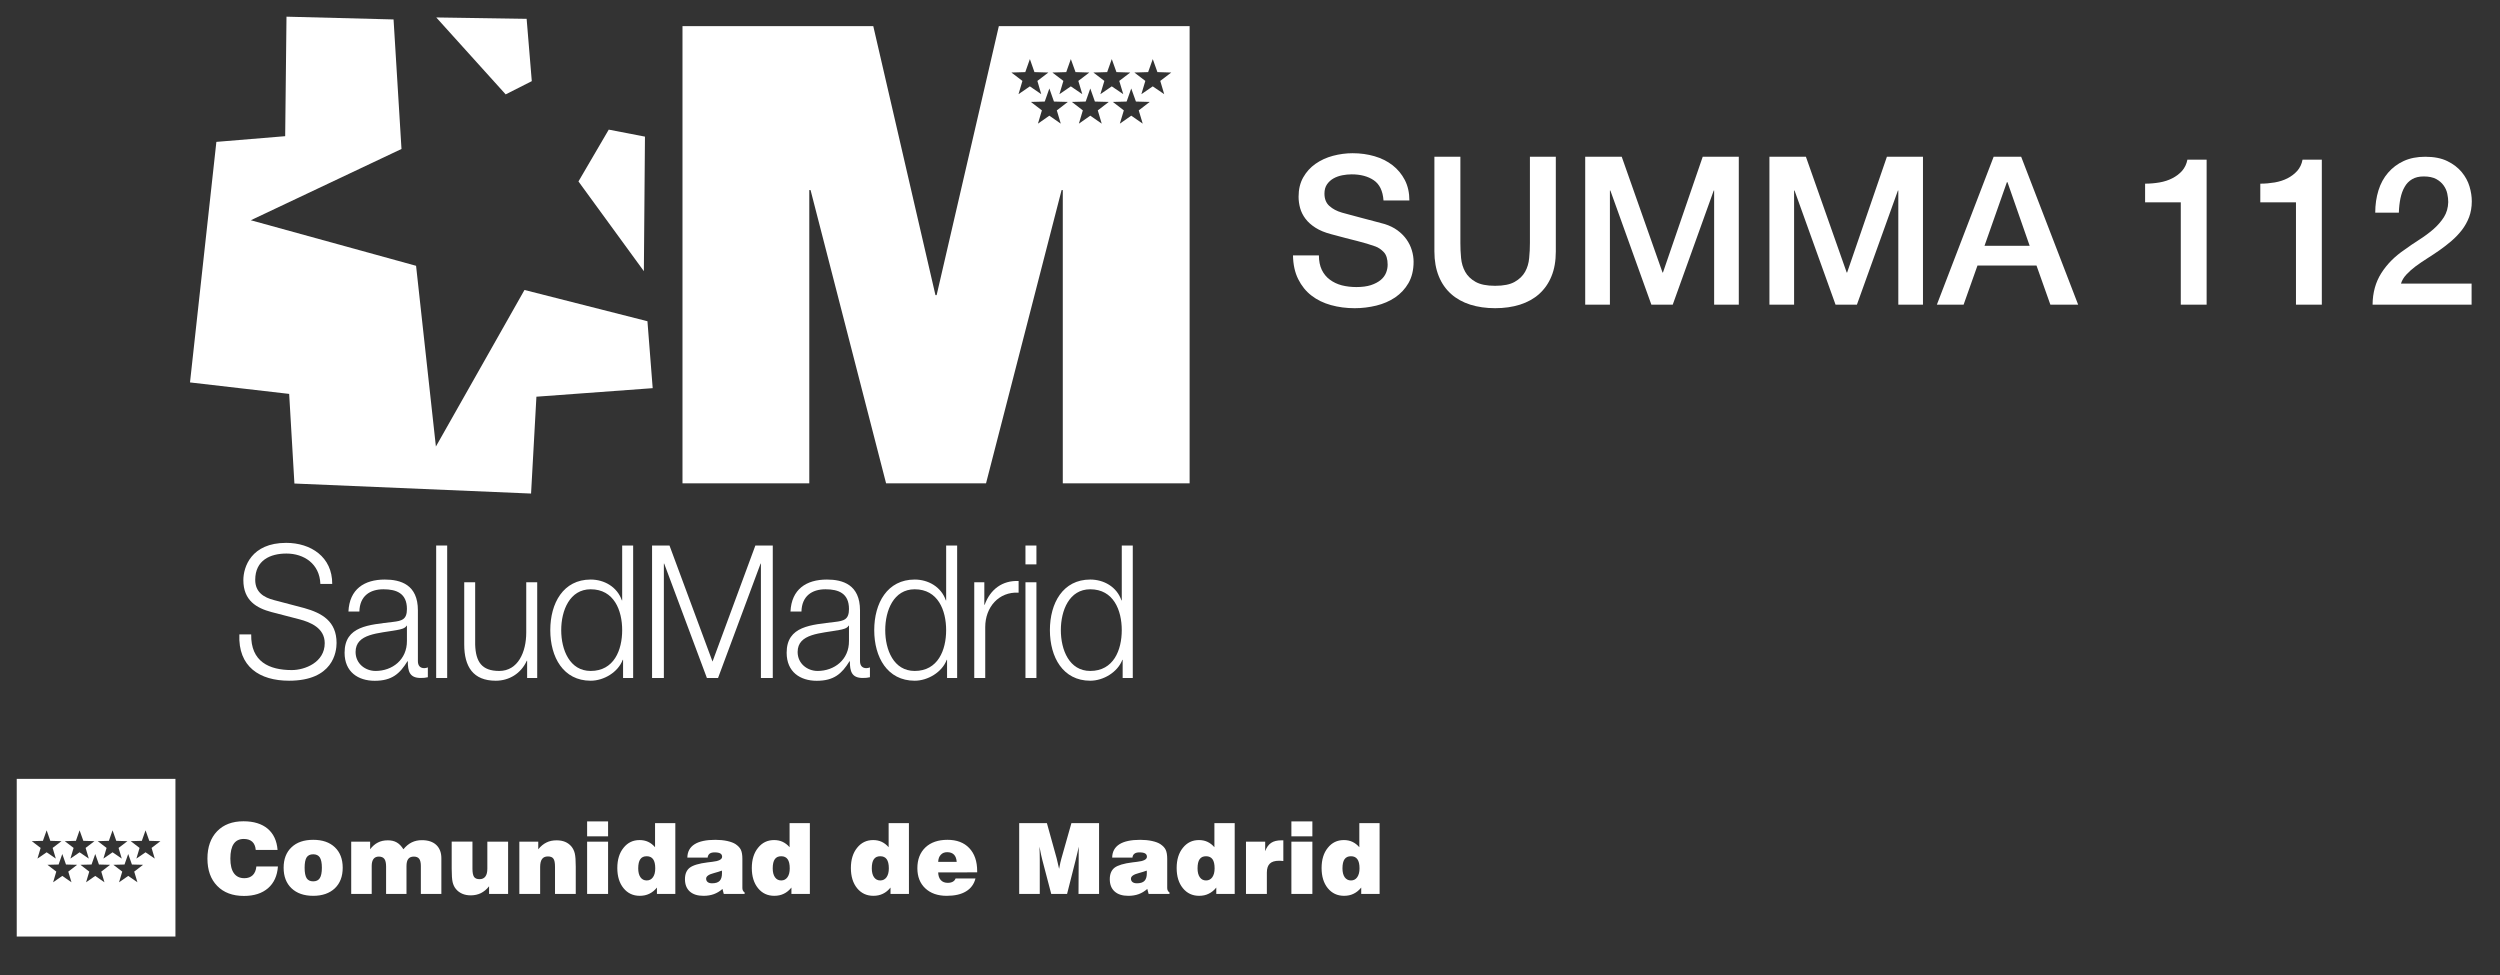<?xml version="1.0" encoding="utf-8"?>
<!-- Generator: Adobe Illustrator 16.0.0, SVG Export Plug-In . SVG Version: 6.00 Build 0)  -->
<!DOCTYPE svg PUBLIC "-//W3C//DTD SVG 1.1//EN" "http://www.w3.org/Graphics/SVG/1.1/DTD/svg11.dtd">
<svg version="1.1" id="Capa_1" xmlns="http://www.w3.org/2000/svg" xmlns:xlink="http://www.w3.org/1999/xlink" x="0px" y="0px"
	 width="327.127px" height="127.614px" viewBox="0 0 327.127 127.614" enable-background="new 0 0 327.127 127.614"
	 xml:space="preserve">
<rect x="0" y="0" width="327.127" height="127.614" fill="#333333" stroke="none"/>
<polygon fill="#FFFFFF" points="57.084,2.283 66.168,12.35 69.585,10.619 68.91,2.464 "/>
<polygon fill="#FFFFFF" points="69.49,64.581 38.524,63.27 37.838,51.542 24.862,50.04 28.313,18.565 37.316,17.82 37.488,2.182 
	51.497,2.544 52.535,19.493 32.817,28.819 54.443,34.78 57.037,58.429 68.629,37.943 84.718,42.034 85.405,50.791 70.19,51.909 "/>
<polygon fill="#FFFFFF" points="75.692,23.743 84.25,35.482 84.394,17.878 79.655,16.962 "/>
<path fill="#FFFFFF" d="M31.321,83.01c-0.184,4.229,2.649,6.062,6.5,6.062c5.76,0,6.219-3.761,6.219-4.938
	c0-2.85-1.918-3.916-4.216-4.565l-3.966-1.044c-1.326-0.341-2.462-1.021-2.462-2.652c0-2.562,1.965-3.441,4.084-3.441
	c2.295,0,4.346,1.338,4.441,3.975h1.551c0.021-3.537-2.803-5.373-6.024-5.373c-4.576,0-5.604,3.164-5.604,4.873
	c0,2.695,1.757,3.666,3.67,4.178l3.623,0.94c1.506,0.39,3.354,1.161,3.354,3.134c0,2.518-2.602,3.52-4.309,3.52
	c-2.964,0-5.379-1.102-5.312-4.665h-1.551V83.01z"/>
<path fill="#FFFFFF" d="M53.247,83.858c0.021,2.46-1.907,3.936-4.101,3.936c-1.342,0-2.618-0.949-2.618-2.481
	c0-2.435,3.027-2.419,5.465-2.882c0.391-0.068,1.031-0.191,1.212-0.564h0.042V83.858z M47.025,80.022
	c0.045-2.023,1.364-2.914,3.146-2.914c1.688,0,3.076,0.512,3.076,2.579c0,1.378-0.655,1.556-1.846,1.694
	c-3.101,0.388-6.312,0.51-6.312,4.031c0,2.512,1.773,3.67,3.944,3.67c2.258,0,3.283-0.934,4.283-2.554h0.048
	c0,1.306,0.221,2.185,1.688,2.185c0.389,0,0.609-0.021,0.933-0.096v-1.289c-0.12,0.047-0.298,0.102-0.458,0.102
	c-0.569,0-0.844-0.346-0.844-0.922v-6.646c0-3.359-2.252-4.027-4.33-4.027c-2.69,0-4.626,1.258-4.759,4.188H47.025z"/>
<rect x="57.074" y="71.381" fill="#FFFFFF" width="1.44" height="17.334"/>
<path fill="#FFFFFF" d="M70.297,76.188h-1.438v6.587c0,2.536-1.065,5.019-3.537,5.019c-2.276,0-3.073-1.188-3.146-3.447v-8.158
	h-1.431v8.145c0,2.896,1.163,4.74,4.124,4.74c1.75,0,3.305-0.939,4.064-2.615h0.042v2.258h1.32V76.188z"/>
<path fill="#FFFFFF" d="M73.436,82.456c0-2.594,1.123-5.348,3.854-5.348c3.059,0,4.123,2.754,4.123,5.348
	c0,2.6-1.064,5.338-4.123,5.338C74.559,87.793,73.436,85.055,73.436,82.456 M82.849,71.381h-1.437v7.181h-0.038
	c-0.625-1.789-2.33-2.728-4.085-2.728c-3.577,0-5.284,3.074-5.284,6.621c0,3.543,1.707,6.617,5.284,6.617
	c1.716,0,3.585-1.105,4.195-2.734h0.045v2.377h1.318L82.849,71.381L82.849,71.381z"/>
<polygon fill="#FFFFFF" points="85.323,88.715 86.867,88.715 86.867,73.749 86.91,73.749 92.498,88.715 93.957,88.715 
	99.523,73.749 99.566,73.749 99.566,88.715 101.118,88.715 101.118,71.381 98.841,71.381 93.233,86.568 87.603,71.381 
	85.323,71.381 "/>
<path fill="#FFFFFF" d="M111.089,83.858c0.029,2.46-1.912,3.936-4.106,3.936c-1.333,0-2.612-0.949-2.612-2.481
	c0-2.435,3.03-2.419,5.47-2.882c0.384-0.068,1.023-0.191,1.196-0.564h0.053V83.858z M104.871,80.022
	c0.05-2.023,1.369-2.914,3.144-2.914c1.69,0,3.075,0.512,3.075,2.579c0,1.378-0.657,1.556-1.838,1.694
	c-3.107,0.388-6.318,0.51-6.318,4.031c0,2.512,1.771,3.67,3.936,3.67c2.261,0,3.29-0.934,4.288-2.554h0.048
	c0,1.306,0.229,2.185,1.689,2.185c0.388,0,0.618-0.021,0.937-0.096v-1.289c-0.117,0.047-0.299,0.102-0.458,0.102
	c-0.563,0-0.841-0.346-0.841-0.922v-6.646c0-3.359-2.258-4.027-4.33-4.027c-2.688,0-4.631,1.258-4.767,4.188H104.871z"/>
<path fill="#FFFFFF" d="M115.834,82.456c0-2.594,1.111-5.348,3.854-5.348c3.052,0,4.115,2.754,4.115,5.348
	c0,2.6-1.063,5.338-4.115,5.338C116.945,87.793,115.834,85.055,115.834,82.456 M125.244,71.381h-1.439v7.181h-0.041
	c-0.608-1.789-2.325-2.728-4.074-2.728c-3.58,0-5.297,3.074-5.297,6.621c0,3.543,1.717,6.617,5.297,6.617
	c1.702,0,3.579-1.105,4.19-2.734h0.043v2.377h1.32L125.244,71.381L125.244,71.381z"/>
<path fill="#FFFFFF" d="M127.481,88.715h1.438v-6.666c0-2.598,1.769-4.643,4.367-4.5v-1.522c-2.114-0.096-3.705,1.081-4.441,3.11
	H128.8V76.19h-1.318V88.715z"/>
<path fill="#FFFFFF" d="M134.183,88.715h1.434V76.191h-1.434V88.715z M134.183,73.849h1.434v-2.466h-1.434V73.849z"/>
<path fill="#FFFFFF" d="M138.813,82.456c0-2.594,1.109-5.348,3.845-5.348c3.058,0,4.126,2.754,4.126,5.348
	c0,2.6-1.068,5.338-4.126,5.338C139.923,87.793,138.813,85.055,138.813,82.456 M148.223,71.381h-1.438v7.181h-0.042
	c-0.615-1.789-2.322-2.728-4.083-2.728c-3.57,0-5.28,3.074-5.28,6.621c0,3.543,1.71,6.617,5.28,6.617
	c1.708,0,3.577-1.105,4.201-2.734h0.04v2.377h1.324V71.381H148.223z"/>
<path fill="#FFFFFF" d="M130.698,3.423l-8.138,35.191h-0.157L114.27,3.423H89.304v59.821h16.592V24.867h0.165l9.884,38.377h13.078
	l9.889-38.377h0.155v38.377h16.595V3.423H130.698z M133.273,12.323l0.511-1.736l-1.443-1.098l1.817-0.053l0.603-1.705l0.596,1.705
	l1.822,0.053l-1.438,1.098l0.505,1.736L134.76,11.3L133.273,12.323z M138.286,14.443l0.518,1.737l-1.497-1.044l-1.491,1.044
	l0.517-1.737l-1.442-1.107l1.815-0.048l0.603-1.71l0.602,1.71l1.817,0.048L138.286,14.443z M138.626,12.323l0.518-1.736
	l-1.438-1.098l1.812-0.053l0.602-1.705l0.613,1.705l1.805,0.053l-1.438,1.098l0.518,1.736l-1.497-1.023L138.626,12.323z
	 M144.161,16.18l-1.497-1.044l-1.491,1.044l0.517-1.737l-1.438-1.107l1.812-0.048l0.601-1.71l0.603,1.71l1.816,0.048l-1.438,1.107
	L144.161,16.18z M143.985,12.323l0.521-1.736l-1.438-1.098l1.806-0.053l0.603-1.705l0.611,1.705l1.807,0.053l-1.438,1.098
	l0.522,1.736l-1.501-1.023L143.985,12.323z M149.525,16.18l-1.502-1.044l-1.491,1.044l0.522-1.737l-1.438-1.107l1.805-0.048
	l0.603-1.71l0.613,1.71l1.806,0.048l-1.438,1.107L149.525,16.18z M152.337,12.323L150.84,11.3l-1.49,1.023l0.518-1.736l-1.438-1.098
	l1.805-0.053l0.606-1.705l0.608,1.705l1.811,0.053l-1.438,1.098L152.337,12.323z"/>
<path fill="#FFFFFF" d="M176.777,115.208c0.346,0,0.619-0.144,0.815-0.42c0.199-0.283,0.303-0.666,0.303-1.164
	c0-0.537-0.09-0.932-0.279-1.192c-0.184-0.261-0.465-0.392-0.84-0.392c-0.377,0-0.658,0.125-0.842,0.392
	c-0.179,0.25-0.271,0.655-0.271,1.192c0,0.498,0.099,0.887,0.291,1.164C176.156,115.063,176.424,115.208,176.777,115.208
	 M180.523,116.969h-2.406v-0.832c-0.297,0.365-0.625,0.635-1,0.811c-0.369,0.184-0.787,0.27-1.248,0.27
	c-0.877,0-1.584-0.332-2.129-0.998c-0.541-0.666-0.809-1.543-0.809-2.639c0-1.09,0.268-1.972,0.813-2.642
	c0.539-0.683,1.24-1.015,2.101-1.015c0.411,0,0.784,0.076,1.112,0.23c0.338,0.157,0.635,0.389,0.912,0.705v-3.154h2.652
	L180.523,116.969L180.523,116.969z M168.979,110.131h2.746v6.838h-2.746V110.131z M168.979,107.478h2.746v1.956h-2.746V107.478z
	 M163.038,116.969v-6.838h2.512v1.25c0.179-0.5,0.438-0.861,0.777-1.088c0.338-0.229,0.785-0.336,1.353-0.336h0.245v2.709
	c-0.104-0.012-0.2-0.021-0.291-0.026c-0.094-0.009-0.186-0.009-0.264-0.009c-0.553,0-0.953,0.121-1.212,0.373
	c-0.256,0.246-0.389,0.636-0.389,1.162v2.804L163.038,116.969L163.038,116.969z M157.813,115.208c0.346,0,0.62-0.144,0.818-0.42
	c0.197-0.283,0.301-0.666,0.301-1.164c0-0.537-0.091-0.932-0.274-1.192c-0.188-0.261-0.472-0.392-0.845-0.392
	c-0.379,0-0.659,0.125-0.843,0.392c-0.178,0.25-0.27,0.655-0.27,1.192c0,0.498,0.097,0.887,0.295,1.164
	C157.19,115.063,157.458,115.208,157.813,115.208z M161.562,116.969h-2.41v-0.832c-0.291,0.365-0.628,0.635-1.002,0.811
	c-0.368,0.184-0.78,0.27-1.244,0.27c-0.876,0-1.585-0.332-2.125-0.998c-0.545-0.666-0.815-1.543-0.815-2.639
	c0-1.09,0.271-1.972,0.815-2.642c0.545-0.683,1.242-1.015,2.1-1.015c0.413,0,0.784,0.076,1.112,0.23
	c0.338,0.157,0.64,0.389,0.912,0.705v-3.154h2.657V116.969z M150.298,116.969l-0.174-0.651c-0.348,0.308-0.723,0.533-1.127,0.681
	c-0.4,0.146-0.854,0.221-1.353,0.221c-0.779,0-1.372-0.188-1.792-0.568c-0.425-0.379-0.636-0.916-0.636-1.609
	c0-0.676,0.211-1.178,0.622-1.5c0.417-0.318,1.204-0.56,2.354-0.701c0.146-0.026,0.349-0.041,0.592-0.072
	c0.864-0.092,1.293-0.316,1.293-0.665c0-0.194-0.082-0.339-0.241-0.433c-0.15-0.09-0.401-0.137-0.742-0.137
	c-0.282,0-0.499,0.055-0.646,0.168c-0.154,0.113-0.241,0.282-0.267,0.514h-2.652c0.01-0.768,0.328-1.348,0.942-1.742
	c0.613-0.389,1.521-0.583,2.72-0.583c0.559,0,1.076,0.05,1.555,0.153c0.475,0.107,0.845,0.244,1.109,0.424
	c0.323,0.221,0.553,0.461,0.678,0.734c0.131,0.281,0.198,0.67,0.198,1.184v3.811c0,0.129,0.024,0.241,0.076,0.338
	c0.051,0.104,0.123,0.184,0.221,0.246v0.191h-2.731V116.969z M150.043,113.92c-0.262,0.103-0.606,0.205-1.031,0.324
	c-0.685,0.174-1.025,0.42-1.025,0.721c0,0.195,0.062,0.343,0.203,0.455c0.133,0.104,0.328,0.16,0.567,0.16
	c0.456,0,0.786-0.102,0.994-0.312c0.21-0.215,0.312-0.543,0.312-1.003c0-0.093,0-0.165,0-0.216
	C150.058,114.002,150.053,113.958,150.043,113.92z M136.056,116.969h-2.694v-9.262h3.625l1.282,4.619
	c0.019,0.062,0.052,0.205,0.1,0.432c0.052,0.224,0.123,0.537,0.215,0.932c0.06-0.312,0.112-0.583,0.164-0.818
	c0.051-0.227,0.098-0.406,0.132-0.52l1.315-4.646h3.618v9.262h-2.689l0.023-4.555c0-0.275,0-0.549,0-0.812
	c0-0.258,0.005-0.533,0.007-0.814c-0.097,0.481-0.22,0.998-0.364,1.572l-0.016,0.082l-1.147,4.529h-2.073l-1.163-4.432
	c-0.053-0.199-0.108-0.431-0.163-0.687c-0.054-0.271-0.125-0.625-0.212-1.065c0.01,0.403,0.021,0.742,0.03,1.029
	c0.002,0.287,0.008,0.512,0.008,0.686v4.469H136.056z M125.039,114.945h2.604c-0.189,0.748-0.604,1.312-1.244,1.696
	c-0.635,0.389-1.48,0.578-2.53,0.578c-1.178,0-2.107-0.334-2.799-0.983c-0.688-0.649-1.032-1.524-1.032-2.627
	c0-1.151,0.352-2.054,1.055-2.726c0.704-0.661,1.665-0.992,2.879-0.992c1.217,0,2.167,0.357,2.854,1.08
	c0.691,0.729,1.037,1.729,1.037,3.013v0.163l-5.102,0.012c0.013,0.43,0.128,0.768,0.344,1.004c0.22,0.239,0.521,0.358,0.916,0.358
	c0.261,0,0.48-0.051,0.659-0.149C124.854,115.268,124.975,115.133,125.039,114.945z M122.762,112.779h2.423
	c-0.031-0.42-0.146-0.739-0.354-0.948c-0.205-0.209-0.502-0.322-0.886-0.322c-0.358,0-0.641,0.113-0.846,0.344
	C122.89,112.073,122.778,112.377,122.762,112.779z M115.181,115.208c0.348,0,0.625-0.144,0.824-0.42
	c0.197-0.283,0.3-0.666,0.3-1.164c0-0.537-0.095-0.932-0.276-1.192c-0.184-0.261-0.468-0.392-0.848-0.392
	c-0.374,0-0.653,0.125-0.835,0.392c-0.182,0.25-0.271,0.655-0.271,1.192c0,0.498,0.1,0.887,0.292,1.164
	C114.562,115.063,114.833,115.208,115.181,115.208z M118.936,116.969h-2.412v-0.832c-0.293,0.365-0.621,0.635-0.995,0.811
	c-0.374,0.184-0.791,0.27-1.25,0.27c-0.878,0-1.588-0.332-2.13-0.998c-0.538-0.666-0.81-1.543-0.81-2.639
	c0-1.09,0.271-1.972,0.813-2.642c0.543-0.683,1.242-1.015,2.101-1.015c0.41,0,0.781,0.076,1.117,0.23
	c0.332,0.157,0.635,0.389,0.909,0.705v-3.154h2.655L118.936,116.969L118.936,116.969z M102.223,115.208
	c0.348,0,0.619-0.144,0.816-0.42c0.202-0.283,0.299-0.666,0.299-1.164c0-0.537-0.09-0.932-0.275-1.192
	c-0.181-0.261-0.464-0.392-0.84-0.392c-0.379,0-0.661,0.125-0.841,0.392c-0.18,0.25-0.271,0.655-0.271,1.192
	c0,0.498,0.097,0.887,0.294,1.164C101.598,115.063,101.872,115.208,102.223,115.208z M105.972,116.969h-2.413v-0.832
	c-0.292,0.365-0.623,0.635-0.994,0.811c-0.374,0.184-0.792,0.27-1.25,0.27c-0.881,0-1.587-0.332-2.128-0.998
	c-0.54-0.666-0.812-1.543-0.812-2.639c0-1.09,0.272-1.972,0.815-2.642c0.542-0.683,1.244-1.015,2.1-1.015
	c0.41,0,0.784,0.076,1.117,0.23c0.333,0.157,0.638,0.389,0.912,0.705v-3.154h2.654L105.972,116.969L105.972,116.969z
	 M94.705,116.969l-0.168-0.651c-0.346,0.308-0.725,0.533-1.126,0.681c-0.402,0.146-0.853,0.221-1.36,0.221
	c-0.769,0-1.367-0.188-1.792-0.568c-0.417-0.379-0.631-0.916-0.631-1.609c0-0.676,0.21-1.178,0.625-1.5
	c0.415-0.318,1.199-0.56,2.354-0.701c0.146-0.026,0.341-0.041,0.592-0.072c0.861-0.092,1.291-0.316,1.291-0.665
	c0-0.194-0.082-0.339-0.241-0.433c-0.154-0.09-0.404-0.137-0.743-0.137c-0.278,0-0.497,0.055-0.649,0.168
	c-0.146,0.113-0.235,0.282-0.261,0.514H89.94c0.012-0.768,0.322-1.348,0.94-1.742c0.614-0.389,1.522-0.583,2.716-0.583
	c0.562,0,1.083,0.05,1.562,0.153c0.471,0.107,0.845,0.244,1.109,0.424c0.319,0.221,0.55,0.461,0.678,0.734
	c0.131,0.281,0.195,0.67,0.195,1.184v3.811c0,0.129,0.024,0.241,0.073,0.338c0.055,0.104,0.126,0.184,0.221,0.246v0.191h-2.729
	V116.969z M94.455,113.92c-0.261,0.103-0.605,0.205-1.037,0.324c-0.681,0.174-1.019,0.42-1.019,0.721
	c0,0.195,0.062,0.343,0.202,0.455c0.131,0.104,0.322,0.16,0.57,0.16c0.454,0,0.784-0.102,0.989-0.312
	c0.21-0.215,0.312-0.543,0.312-1.003c0-0.093,0-0.165,0-0.216C94.467,114.002,94.463,113.958,94.455,113.92z M84.623,115.208
	c0.345,0,0.62-0.144,0.816-0.42c0.203-0.283,0.3-0.666,0.3-1.164c0-0.537-0.09-0.932-0.277-1.192
	c-0.184-0.261-0.466-0.392-0.84-0.392c-0.381,0-0.661,0.125-0.84,0.392c-0.179,0.25-0.271,0.655-0.271,1.192
	c0,0.498,0.097,0.887,0.292,1.164C83.998,115.063,84.272,115.208,84.623,115.208z M88.367,116.969H85.96v-0.832
	c-0.292,0.365-0.625,0.635-0.996,0.811c-0.372,0.184-0.789,0.27-1.253,0.27c-0.875,0-1.582-0.332-2.123-0.998
	s-0.812-1.543-0.812-2.639c0-1.09,0.271-1.972,0.812-2.642c0.542-0.683,1.243-1.015,2.104-1.015c0.41,0,0.778,0.076,1.116,0.23
	c0.331,0.157,0.635,0.389,0.906,0.705v-3.154h2.653V116.969z M76.825,110.131h2.743v6.838h-2.743V110.131z M76.825,107.478h2.743
	v1.956h-2.743V107.478z M67.956,116.969v-6.838h2.475v0.998c0.321-0.395,0.679-0.696,1.07-0.885c0.39-0.199,0.835-0.287,1.331-0.287
	c0.41,0,0.782,0.062,1.112,0.199c0.328,0.137,0.604,0.344,0.83,0.613c0.205,0.252,0.354,0.555,0.438,0.906
	c0.084,0.355,0.126,0.935,0.126,1.738v3.555h-2.715v-3.541c0-0.516-0.065-0.881-0.21-1.07c-0.136-0.199-0.38-0.292-0.718-0.292
	c-0.343,0-0.599,0.106-0.768,0.339c-0.164,0.227-0.248,0.574-0.248,1.039v3.525H67.956L67.956,116.969z M66.485,110.131v6.838
	h-2.489v-1c-0.312,0.406-0.674,0.693-1.064,0.896c-0.396,0.191-0.835,0.293-1.327,0.293c-0.419,0-0.789-0.068-1.118-0.211
	c-0.326-0.144-0.604-0.344-0.828-0.619c-0.205-0.24-0.343-0.539-0.43-0.888c-0.082-0.349-0.125-0.942-0.125-1.761v-3.551h2.717
	v3.539c0,0.514,0.071,0.871,0.21,1.076c0.139,0.199,0.379,0.297,0.72,0.297s0.592-0.117,0.76-0.349
	c0.176-0.229,0.258-0.571,0.258-1.044v-3.518H66.485z M45.956,116.969v-6.838h2.475v0.998c0.302-0.399,0.642-0.696,1.019-0.885
	c0.379-0.199,0.815-0.287,1.304-0.287c0.448,0,0.835,0.086,1.16,0.275c0.328,0.186,0.618,0.488,0.873,0.896
	c0.333-0.408,0.694-0.711,1.088-0.901c0.396-0.194,0.838-0.291,1.332-0.291c0.809,0,1.434,0.209,1.875,0.619
	c0.446,0.42,0.671,1.004,0.671,1.751v4.663h-2.684v-3.659c0-0.43-0.074-0.742-0.215-0.932c-0.145-0.194-0.379-0.293-0.702-0.293
	c-0.333,0-0.577,0.104-0.729,0.305c-0.158,0.204-0.234,0.518-0.234,0.943v3.637H50.52v-3.567c0-0.464-0.072-0.809-0.222-1.009
	c-0.147-0.203-0.396-0.309-0.731-0.309c-0.305,0-0.535,0.107-0.692,0.309c-0.154,0.205-0.237,0.507-0.237,0.906v3.669
	L45.956,116.969L45.956,116.969z M37.113,113.542c0-1.127,0.341-2.023,1.032-2.674c0.686-0.656,1.634-0.978,2.838-0.978
	c1.203,0,2.146,0.321,2.837,0.978c0.681,0.649,1.024,1.545,1.024,2.674c0,1.143-0.344,2.039-1.029,2.694
	c-0.691,0.649-1.633,0.983-2.832,0.983c-1.204,0-2.146-0.334-2.833-0.983C37.459,115.581,37.113,114.684,37.113,113.542z
	 M39.86,113.542c0,0.635,0.09,1.09,0.262,1.369c0.178,0.275,0.46,0.414,0.86,0.414c0.398,0,0.686-0.139,0.865-0.42
	c0.177-0.281,0.271-0.729,0.271-1.363c0-0.625-0.095-1.076-0.271-1.349c-0.181-0.274-0.467-0.409-0.865-0.409
	c-0.4,0-0.683,0.135-0.86,0.406C39.95,112.459,39.86,112.913,39.86,113.542z M33.545,113.381h2.822
	c-0.087,1.215-0.517,2.164-1.293,2.84c-0.776,0.67-1.825,1.013-3.152,1.013c-1.484,0-2.652-0.438-3.5-1.312
	c-0.853-0.871-1.279-2.059-1.279-3.575c0-1.505,0.422-2.698,1.262-3.574c0.845-0.875,1.998-1.308,3.452-1.308
	c1.342,0,2.396,0.326,3.166,0.97c0.768,0.649,1.203,1.578,1.296,2.78h-2.854c-0.041-0.475-0.193-0.83-0.456-1.075
	c-0.266-0.241-0.635-0.363-1.116-0.363c-0.584,0-1.02,0.216-1.312,0.642c-0.292,0.424-0.439,1.07-0.439,1.93
	c0,0.841,0.157,1.486,0.468,1.917c0.31,0.429,0.763,0.646,1.365,0.646c0.461,0,0.824-0.133,1.099-0.398
	C33.341,114.249,33.499,113.87,33.545,113.381z"/>
<path fill="#FFFFFF" d="M2.19,101.918v20.627h20.766v-20.627H2.19z M4.902,112.347l0.415-1.397l-1.16-0.885l1.458-0.042l0.489-1.374
	l0.48,1.374l1.463,0.042l-1.159,0.885l0.415,1.397l-1.199-0.824L4.902,112.347z M9.353,115.448l-1.201-0.836l-1.201,0.836
	l0.415-1.398l-1.16-0.891l1.461-0.037l0.484-1.377l0.483,1.377l1.461,0.037l-1.16,0.891L9.353,115.448z M9.215,112.347l0.415-1.397
	l-1.156-0.885l1.46-0.042l0.48-1.374l0.492,1.374l1.455,0.042l-1.158,0.885l0.415,1.397l-1.204-0.824L9.215,112.347z
	 M13.667,115.448l-1.204-0.836l-1.198,0.836l0.415-1.398l-1.157-0.891l1.458-0.037l0.483-1.377l0.486,1.377l1.46,0.037l-1.157,0.891
	L13.667,115.448z M13.531,112.347l0.415-1.397l-1.158-0.885l1.458-0.042l0.484-1.374l0.485,1.374l1.46,0.042l-1.159,0.885
	l0.417,1.397l-1.204-0.824L13.531,112.347z M17.982,115.448l-1.204-0.836l-1.199,0.836l0.417-1.398l-1.16-0.891l1.457-0.037
	l0.484-1.377l0.486,1.377l1.46,0.037l-1.161,0.891L17.982,115.448z M20.248,112.347l-1.203-0.824l-1.198,0.824l0.415-1.397
	l-1.158-0.885l1.455-0.042l0.486-1.374l0.489,1.374l1.457,0.042l-1.157,0.885L20.248,112.347z"/>
<path fill="#FFFFFF" d="M172.579,33.416c0,0.737,0.129,1.371,0.378,1.895c0.256,0.524,0.604,0.954,1.061,1.287
	c0.45,0.336,0.97,0.582,1.556,0.737c0.588,0.148,1.226,0.227,1.91,0.227c0.741,0,1.375-0.084,1.901-0.252
	c0.521-0.174,0.947-0.401,1.271-0.666c0.33-0.271,0.56-0.588,0.705-0.935c0.143-0.352,0.213-0.714,0.213-1.07
	c0-0.744-0.168-1.292-0.501-1.643c-0.333-0.348-0.698-0.603-1.099-0.749c-0.689-0.25-1.484-0.487-2.396-0.718
	c-0.914-0.225-2.04-0.517-3.378-0.881c-0.831-0.215-1.52-0.5-2.073-0.854c-0.553-0.351-0.989-0.745-1.312-1.178
	s-0.556-0.897-0.691-1.384s-0.204-0.983-0.204-1.491c0-0.976,0.204-1.82,0.611-2.536c0.407-0.715,0.944-1.308,1.61-1.773
	c0.669-0.467,1.429-0.818,2.279-1.044c0.851-0.225,1.707-0.339,2.576-0.339c1.013,0,1.966,0.133,2.858,0.393
	c0.899,0.262,1.682,0.653,2.36,1.176c0.676,0.527,1.209,1.172,1.61,1.939c0.395,0.77,0.595,1.659,0.595,2.672h-3.385
	c-0.091-1.248-0.515-2.129-1.277-2.645c-0.757-0.514-1.724-0.771-2.897-0.771c-0.4,0-0.808,0.042-1.222,0.121
	c-0.414,0.084-0.799,0.215-1.138,0.407c-0.343,0.192-0.628,0.448-0.854,0.771c-0.227,0.328-0.34,0.732-0.34,1.219
	c0,0.688,0.21,1.225,0.637,1.613c0.421,0.386,0.977,0.681,1.662,0.879c0.074,0.021,0.358,0.097,0.854,0.233
	c0.498,0.136,1.051,0.284,1.668,0.446c0.614,0.162,1.216,0.325,1.801,0.477c0.595,0.155,1.016,0.271,1.271,0.341
	c0.634,0.199,1.184,0.471,1.656,0.815c0.472,0.344,0.859,0.737,1.177,1.175c0.316,0.446,0.55,0.917,0.704,1.428
	c0.155,0.502,0.233,1.013,0.233,1.518c0,1.083-0.227,2.008-0.666,2.781c-0.439,0.763-1.028,1.39-1.746,1.881
	c-0.725,0.485-1.546,0.844-2.47,1.07c-0.922,0.223-1.862,0.34-2.819,0.34c-1.1,0-2.141-0.136-3.117-0.408
	c-0.974-0.271-1.823-0.685-2.548-1.248c-0.724-0.556-1.303-1.28-1.736-2.153c-0.437-0.873-0.659-1.911-0.679-3.104H172.579z"/>
<path fill="#FFFFFF" d="M187.697,20.51h3.395v11.277c0,0.648,0.026,1.311,0.091,1.977c0.064,0.672,0.246,1.274,0.543,1.807
	c0.298,0.534,0.75,0.97,1.352,1.31c0.608,0.346,1.462,0.517,2.567,0.517c1.1,0,1.953-0.171,2.554-0.517
	c0.608-0.343,1.055-0.776,1.358-1.31c0.298-0.533,0.479-1.135,0.536-1.807c0.071-0.666,0.098-1.326,0.098-1.977V20.51h3.389v12.389
	c0,1.247-0.188,2.333-0.569,3.251c-0.375,0.925-0.918,1.694-1.61,2.318c-0.698,0.624-1.532,1.083-2.509,1.396
	c-0.977,0.308-2.062,0.463-3.253,0.463c-1.189,0-2.275-0.155-3.252-0.463c-0.977-0.313-1.811-0.772-2.51-1.396
	c-0.698-0.624-1.234-1.394-1.609-2.318c-0.375-0.918-0.576-2.004-0.576-3.251V20.51H187.697z"/>
<path fill="#FFFFFF" d="M207.432,20.51h4.772l5.341,15.155h0.052l5.205-15.155h4.721v19.358h-3.227V24.93h-0.052l-5.367,14.939
	h-2.793l-5.367-14.939h-0.059v14.939h-3.233V20.51H207.432z"/>
<path fill="#FFFFFF" d="M231.532,20.51h4.772l5.341,15.155h0.052l5.206-15.155h4.72v19.358h-3.227V24.93h-0.052l-5.367,14.939
	h-2.793l-5.367-14.939h-0.059v14.939h-3.227V20.51L231.532,20.51z"/>
<path fill="#FFFFFF" d="M260.87,20.51h3.602l7.456,19.358h-3.634l-1.817-5.125h-7.721l-1.817,5.125h-3.498L260.87,20.51z
	 M259.674,32.164h5.91l-2.903-8.324h-0.077L259.674,32.164z"/>
<path fill="#FFFFFF" d="M280.682,24.033c0.653,0,1.294-0.057,1.901-0.162c0.621-0.11,1.177-0.291,1.662-0.543
	c0.498-0.251,0.925-0.579,1.287-0.977c0.343-0.397,0.581-0.888,0.691-1.463h2.516v18.977h-3.382V26.474h-4.669v-2.441H280.682z"/>
<path fill="#FFFFFF" d="M295.762,24.033c0.646,0,1.287-0.057,1.895-0.162c0.621-0.11,1.177-0.291,1.668-0.543
	c0.492-0.251,0.918-0.579,1.28-0.977c0.343-0.397,0.582-0.888,0.686-1.463h2.522v18.977h-3.383V26.474h-4.668V24.033L295.762,24.033
	z"/>
<path fill="#FFFFFF" d="M323.406,39.869h-12.952c0.013-1.578,0.395-2.949,1.138-4.122c0.744-1.174,1.753-2.195,3.033-3.062
	c0.62-0.454,1.261-0.891,1.927-1.314c0.666-0.423,1.287-0.884,1.85-1.367c0.556-0.487,1.021-1.021,1.384-1.586
	c0.355-0.566,0.55-1.226,0.568-1.968c0-0.344-0.038-0.708-0.122-1.099c-0.078-0.386-0.239-0.75-0.479-1.082
	c-0.233-0.334-0.557-0.616-0.971-0.842c-0.42-0.225-0.963-0.34-1.629-0.34c-0.621,0-1.125,0.121-1.533,0.367
	c-0.407,0.241-0.736,0.579-0.97,1.004c-0.252,0.423-0.427,0.923-0.55,1.502c-0.116,0.58-0.188,1.203-0.207,1.867h-3.091
	c0-1.046,0.143-2.016,0.421-2.913c0.277-0.895,0.698-1.666,1.261-2.315c0.562-0.651,1.241-1.164,2.043-1.532
	c0.809-0.37,1.74-0.556,2.813-0.556c1.157,0,2.127,0.189,2.896,0.569c0.776,0.378,1.403,0.858,1.882,1.438
	c0.479,0.58,0.821,1.206,1.021,1.885c0.2,0.674,0.298,1.324,0.298,1.937c0,0.758-0.123,1.45-0.35,2.063
	c-0.232,0.613-0.549,1.175-0.943,1.694c-0.401,0.514-0.854,0.991-1.358,1.424c-0.504,0.437-1.034,0.841-1.571,1.222
	c-0.543,0.377-1.086,0.74-1.63,1.082c-0.543,0.343-1.041,0.688-1.506,1.028c-0.46,0.346-0.86,0.705-1.203,1.074
	c-0.343,0.372-0.582,0.763-0.705,1.18h9.24v2.764H323.406z"/>
</svg>
